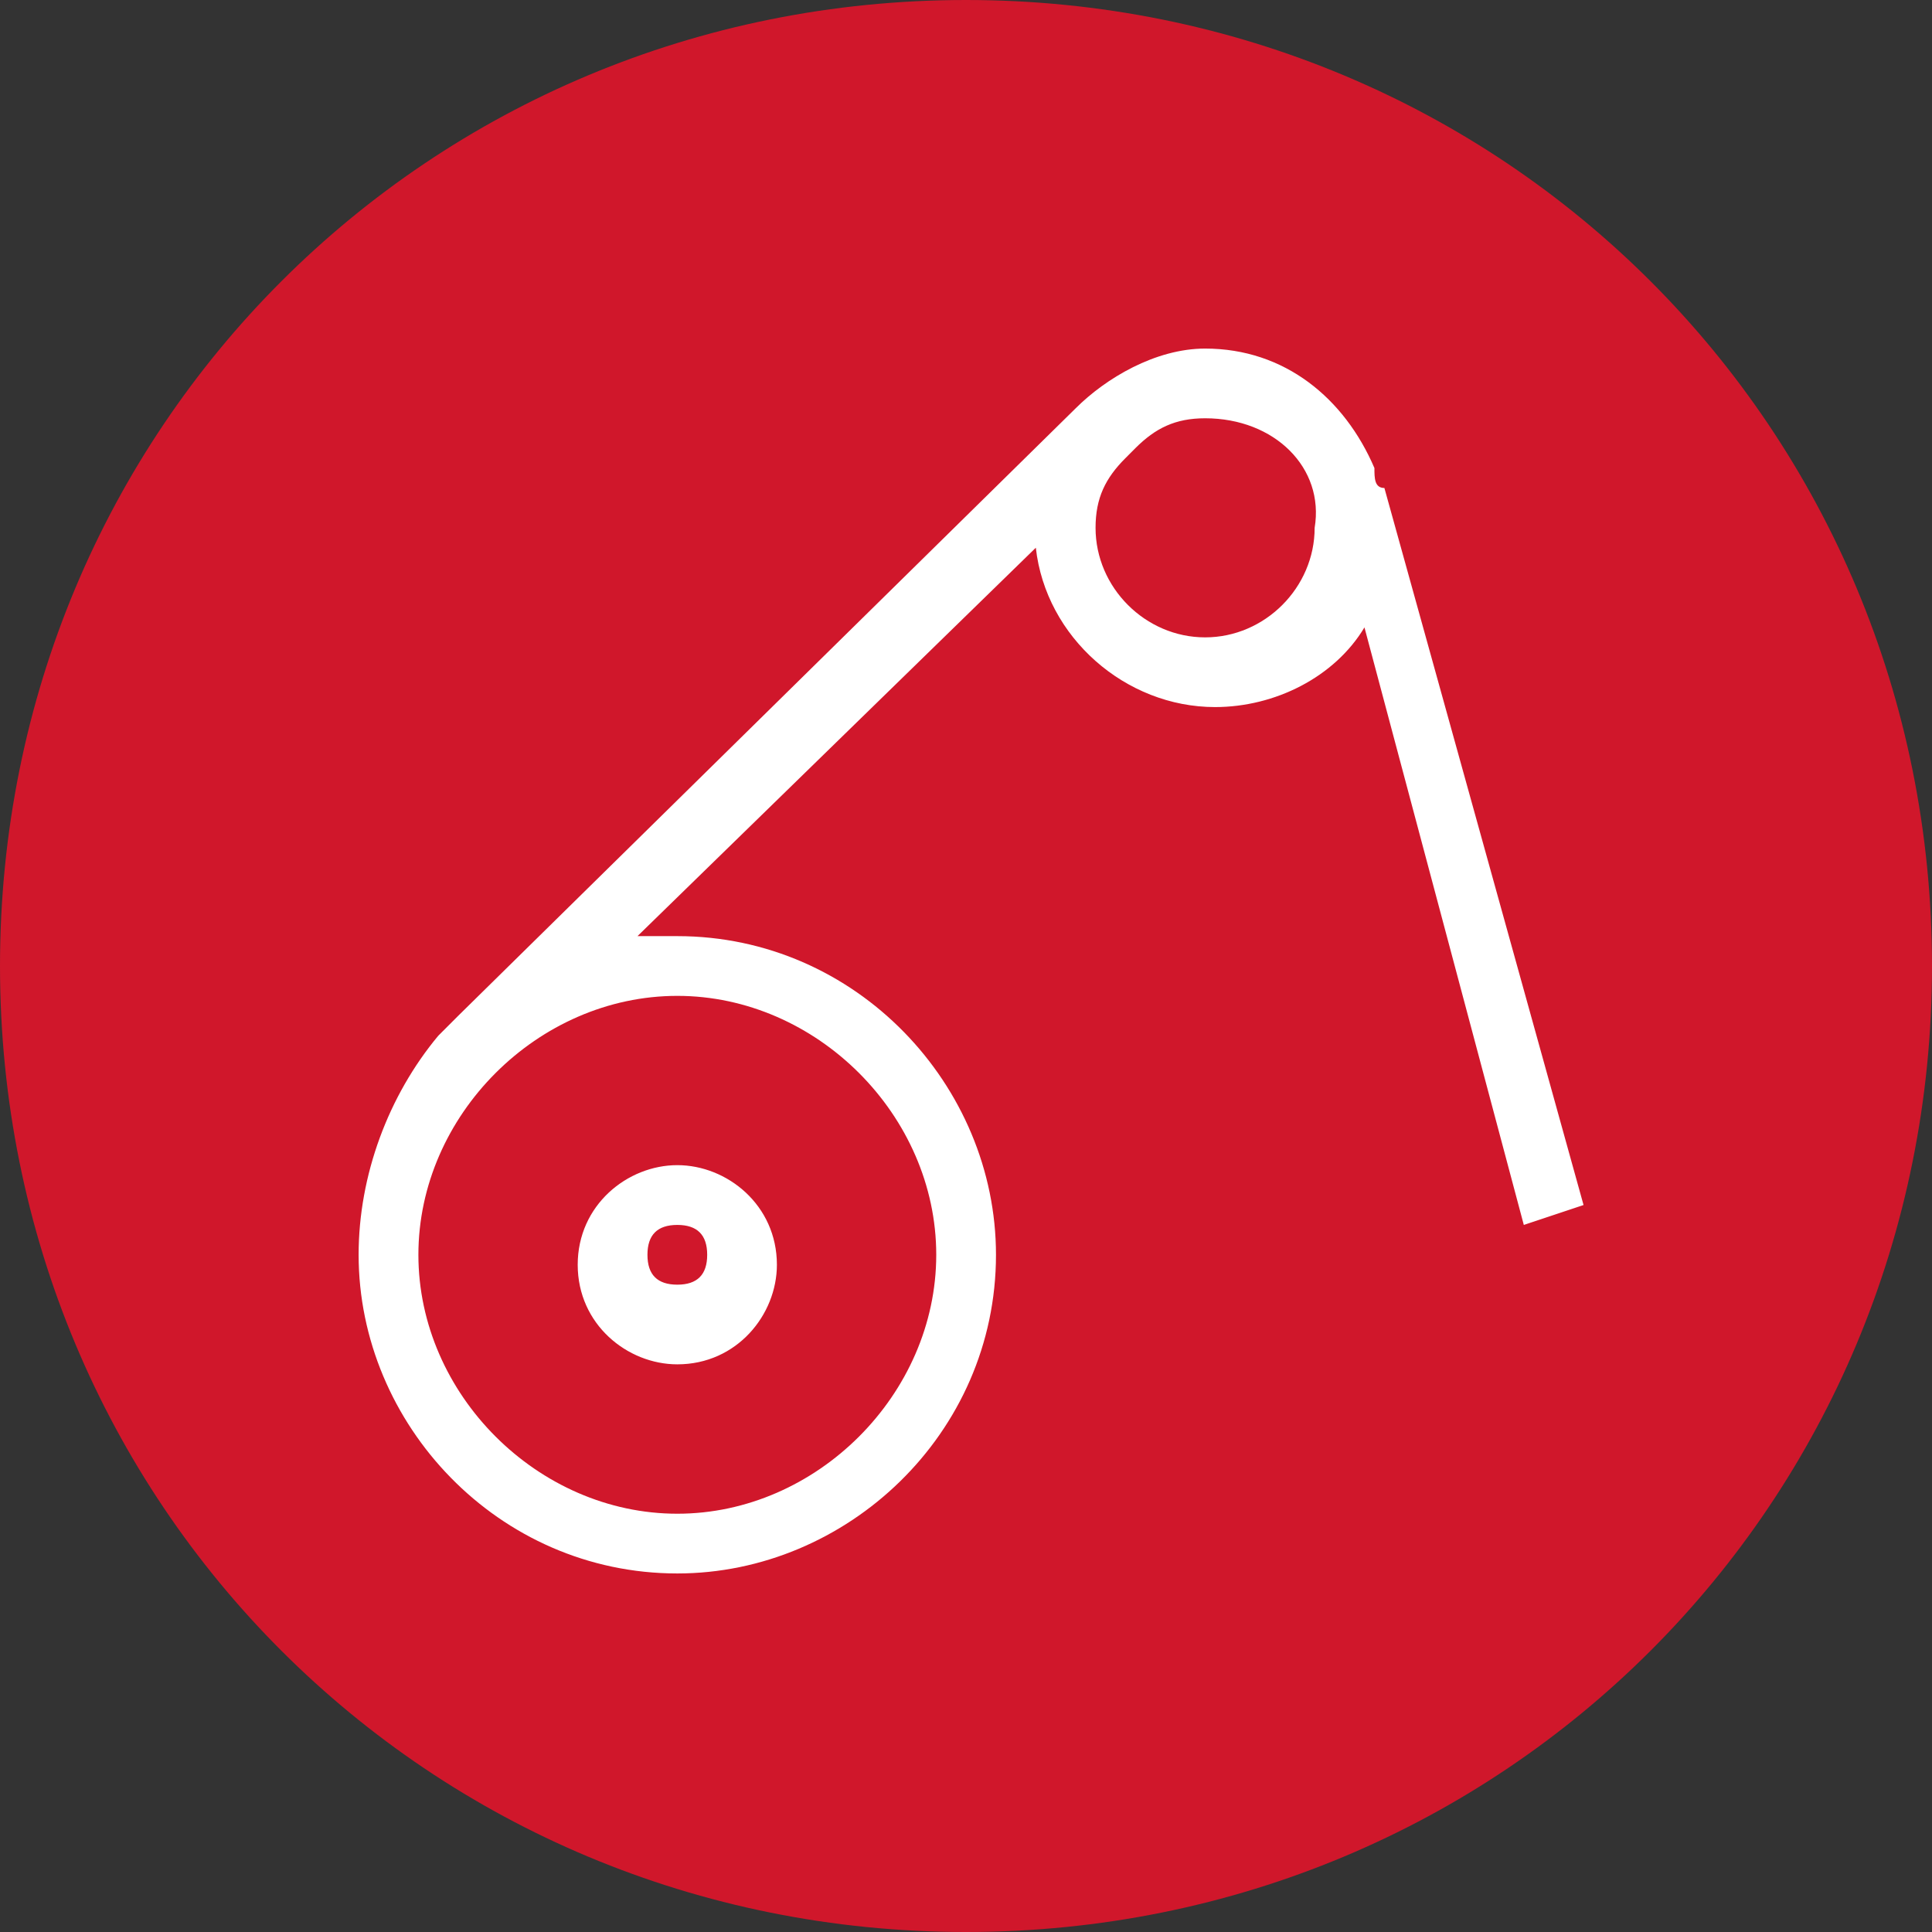 <svg xmlns="http://www.w3.org/2000/svg" width="50" height="50" viewBox="0 0 50 50" fill="none"><rect x="0" y="0" width="50" height="50" fill="#333333" stroke="none"/><path d="M50 25C50 38.917 38.917 50 25 50C11.082 50 0 38.917 0 25C0 11.082 11.082 0 25 0C38.917 0 50 11.082 50 25Z" fill="#D0172B"></path><path fill-rule="evenodd" clip-rule="evenodd" d="M31.189 9.021C33.25 9.021 34.797 10.309 35.57 12.113C35.57 12.371 35.57 12.629 35.828 12.629L40.982 31.186L39.436 31.701L35.312 16.237C34.539 17.526 32.993 18.299 31.446 18.299C29.127 18.299 27.065 16.495 26.807 14.175L16.498 24.227C16.756 24.227 17.271 24.227 17.529 24.227C22.168 24.227 25.776 28.093 25.776 32.474C25.776 37.113 21.91 40.721 17.529 40.721C12.889 40.721 9.281 36.856 9.281 32.474C9.281 30.412 10.054 28.35 11.343 26.804C11.601 26.546 11.601 26.546 11.859 26.288L27.838 10.567C28.611 9.794 29.9 9.021 31.189 9.021ZM17.529 25.773C13.92 25.773 10.828 28.866 10.828 32.474C10.828 36.082 13.92 39.175 17.529 39.175C21.137 39.175 24.23 36.082 24.23 32.474C24.23 28.866 21.137 25.773 17.529 25.773ZM17.529 30.154C18.817 30.154 20.106 31.186 20.106 32.732C20.106 34.02 19.075 35.309 17.529 35.309C16.24 35.309 14.951 34.278 14.951 32.732C14.951 31.186 16.24 30.154 17.529 30.154ZM17.529 31.701C17.013 31.701 16.756 31.959 16.756 32.474C16.756 32.99 17.013 33.247 17.529 33.247C18.044 33.247 18.302 32.99 18.302 32.474C18.302 31.959 18.044 31.701 17.529 31.701ZM31.189 10.825C30.415 10.825 29.9 11.082 29.384 11.598L29.127 11.856C28.611 12.371 28.353 12.886 28.353 13.66C28.353 15.206 29.642 16.495 31.189 16.495C32.735 16.495 34.023 15.206 34.023 13.66C34.281 12.113 32.993 10.825 31.189 10.825Z" fill="white"></path></svg>
